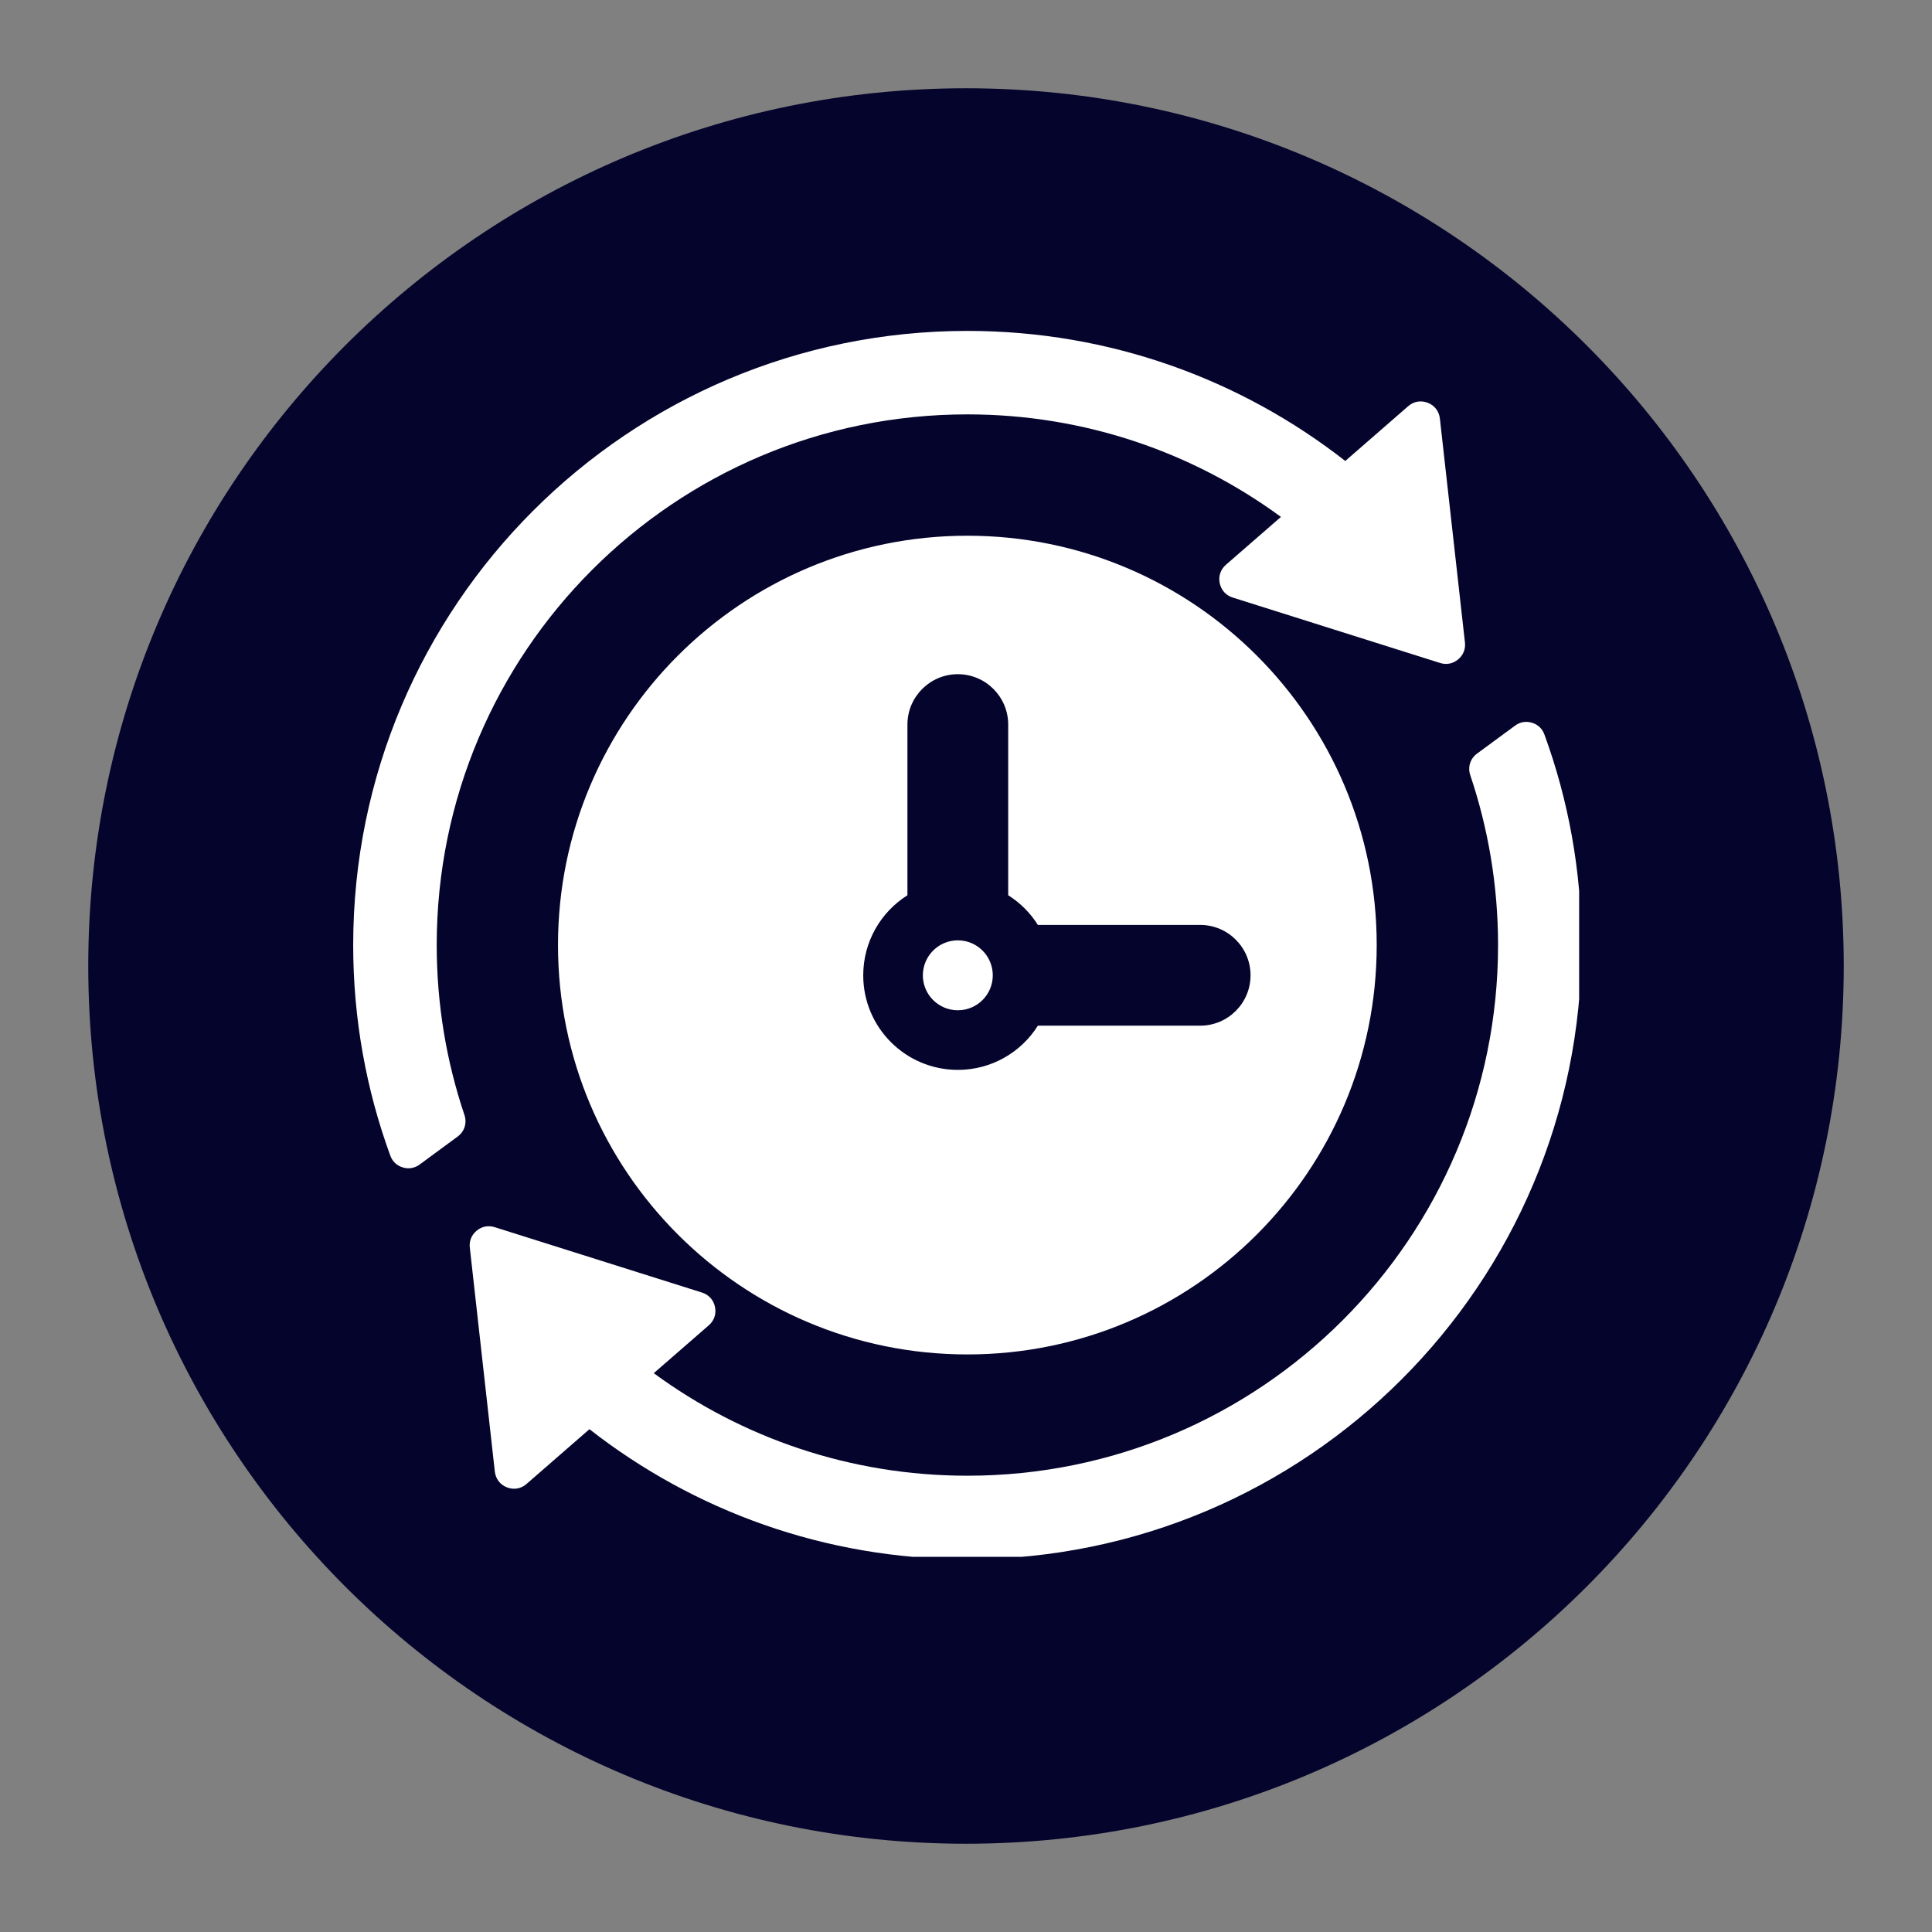 <svg xmlns="http://www.w3.org/2000/svg" xmlns:xlink="http://www.w3.org/1999/xlink" width="1152" viewBox="0 0 864 864" height="1152" preserveAspectRatio="xMidYMid meet"><rect x="0" y="0" width="864" height="864" fill="#808080" stroke="none"/><defs><clipPath id="044db69937"><path d="M 39.473 39.473 L 824.527 39.473 L 824.527 824.527 L 39.473 824.527 Z M 39.473 39.473 " clip-rule="nonzero"></path></clipPath><clipPath id="9cb126faa3"><path d="M 432 39.473 C 215.211 39.473 39.473 215.211 39.473 432 C 39.473 648.789 215.211 824.527 432 824.527 C 648.789 824.527 824.527 648.789 824.527 432 C 824.527 215.211 648.789 39.473 432 39.473 Z M 432 39.473 " clip-rule="nonzero"></path></clipPath><clipPath id="745c2964ea"><path d="M 157.949 147.984 L 706.199 147.984 L 706.199 696.234 L 157.949 696.234 Z M 157.949 147.984 " clip-rule="nonzero"></path></clipPath></defs><g clip-path="url(#044db69937)"><g clip-path="url(#9cb126faa3)"><path fill="#05042c" d="M 39.473 39.473 L 824.527 39.473 L 824.527 824.527 L 39.473 824.527 Z M 39.473 39.473 " fill-opacity="1" fill-rule="nonzero"></path></g></g><g clip-path="url(#745c2964ea)"><path fill="#ffffff" d="M 690.672 328.484 C 701.41 357.852 707.262 389.57 707.262 422.656 C 707.262 574.336 584.301 697.297 432.617 697.297 C 368.879 697.297 310.203 675.574 263.602 639.141 L 235.453 663.645 C 232.996 665.801 229.75 666.348 226.699 665.156 C 223.672 663.965 221.664 661.387 221.293 658.113 L 210.105 557.941 C 209.758 554.969 210.875 552.262 213.18 550.355 C 215.488 548.445 218.363 547.898 221.219 548.793 L 313.922 578.031 C 316.973 579 319.105 581.355 319.75 584.48 C 320.395 587.605 319.379 590.605 316.973 592.688 L 292.371 614.094 C 331.68 642.934 380.141 659.949 432.617 659.949 C 563.668 659.949 669.938 553.703 669.938 422.656 C 669.938 396.066 665.547 370.523 657.512 346.664 C 656.297 343.07 657.488 339.25 660.539 337.02 L 677.527 324.52 C 679.785 322.855 682.438 322.41 685.09 323.203 C 687.77 324.023 689.73 325.855 690.672 328.484 Z M 432.617 147.984 C 496.355 147.984 555.012 169.711 601.613 206.145 L 629.762 181.641 C 632.242 179.484 635.465 178.938 638.516 180.129 C 641.566 181.316 643.551 183.898 643.922 187.172 L 655.133 287.34 C 655.453 290.316 654.363 293.02 652.031 294.93 C 649.727 296.84 646.871 297.387 644.02 296.492 L 551.289 267.227 C 548.238 266.285 546.133 263.93 545.461 260.805 C 544.816 257.68 545.836 254.68 548.238 252.57 L 572.844 231.168 C 533.559 202.348 485.074 185.312 432.617 185.312 C 301.547 185.312 195.301 291.582 195.301 422.656 C 195.301 449.215 199.664 474.762 207.699 498.621 C 208.914 502.215 207.727 506.012 204.676 508.266 L 187.688 520.766 C 185.43 522.43 182.777 522.875 180.121 522.082 C 177.445 521.262 175.484 519.426 174.543 516.797 C 163.805 487.434 157.949 455.715 157.949 422.656 C 157.949 270.949 280.914 147.984 432.617 147.984 Z M 432.617 239.574 C 533.707 239.574 615.672 321.543 615.672 422.629 C 615.672 523.742 533.707 605.711 432.617 605.711 C 331.508 605.711 249.539 523.742 249.539 422.629 C 249.539 321.543 331.508 239.574 432.617 239.574 Z M 450.871 400.359 C 456.23 403.73 460.77 408.27 464.141 413.629 L 536.707 413.629 C 549.156 413.629 559.25 423.723 559.25 436.172 C 559.25 448.598 549.156 458.691 536.707 458.691 L 464.141 458.691 C 456.676 470.57 443.434 478.457 428.352 478.457 C 404.992 478.457 386.043 459.535 386.043 436.172 C 386.043 421.094 393.93 407.848 405.809 400.359 L 405.809 324.047 C 405.809 311.598 415.902 301.504 428.352 301.504 C 440.777 301.504 450.871 311.598 450.871 324.047 Z M 428.352 420.523 C 436.984 420.523 443.977 427.539 443.977 436.172 C 443.977 444.801 436.984 451.797 428.352 451.797 C 419.723 451.797 412.703 444.801 412.703 436.172 C 412.703 427.539 419.723 420.523 428.352 420.523 Z M 428.352 420.523 " fill-opacity="1" fill-rule="evenodd"></path></g></svg>